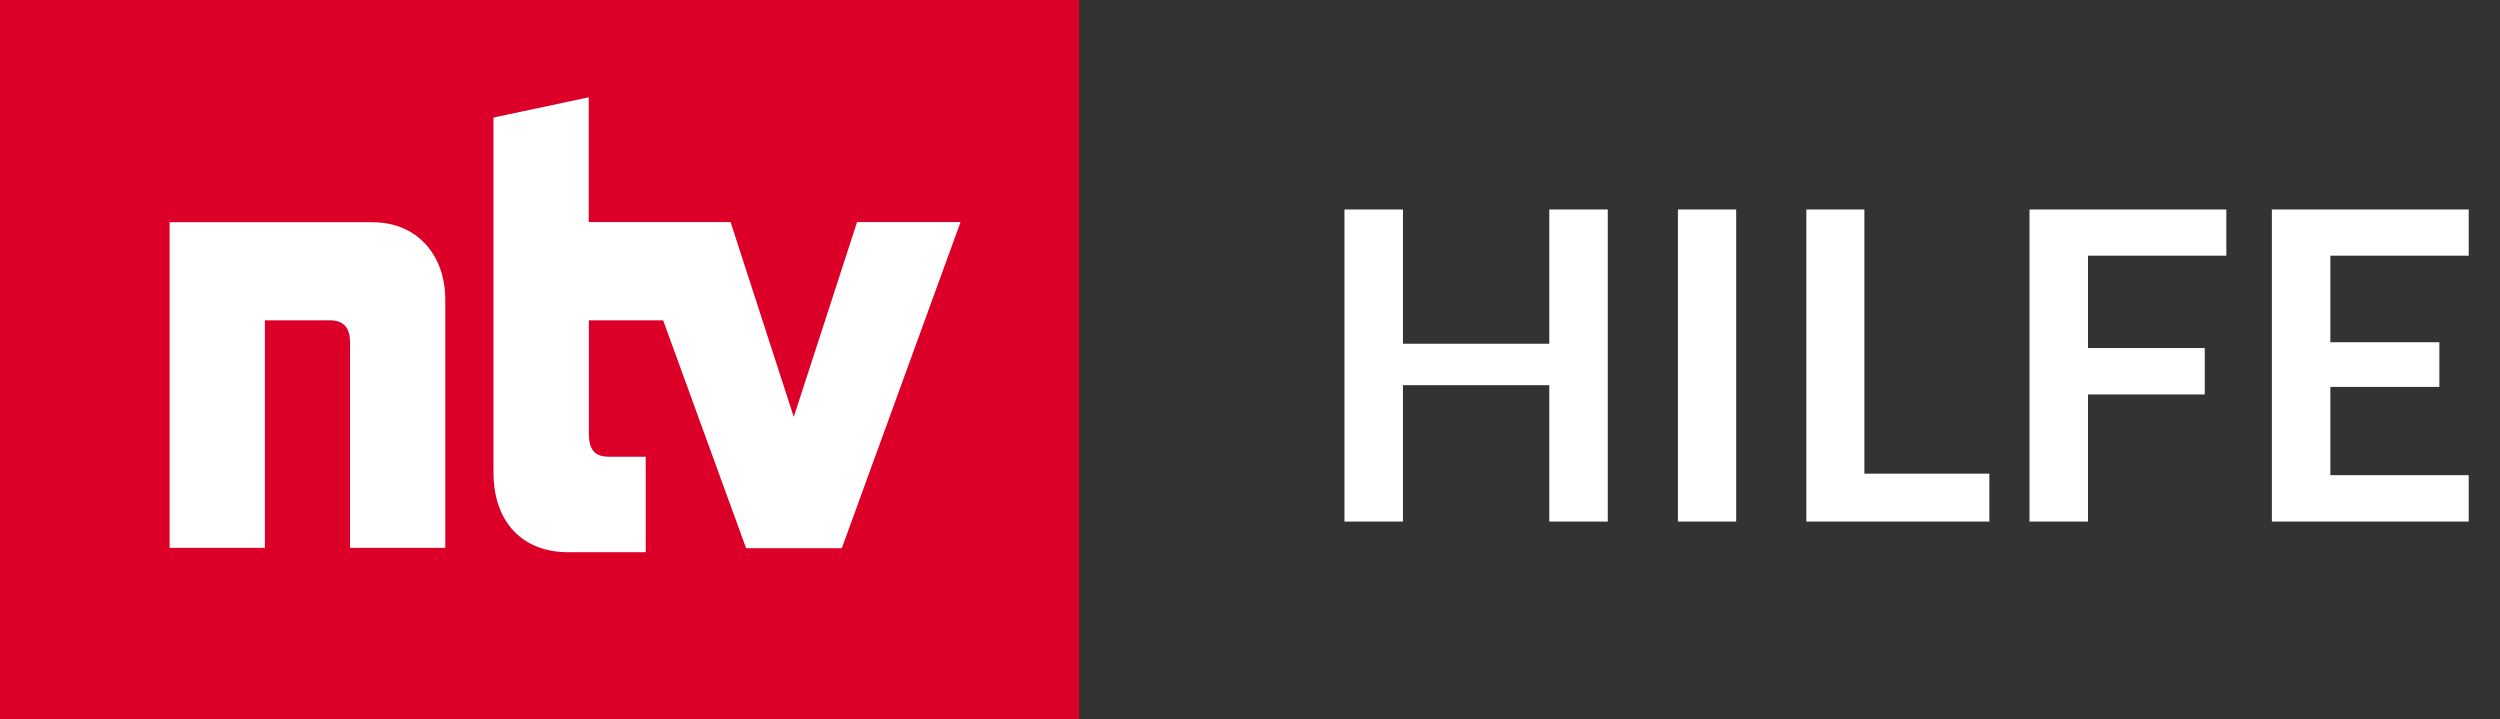 <?xml version="1.0" encoding="UTF-8"?>
<svg width="139px" height="40px" viewBox="0 0 139 40" version="1.1" xmlns="http://www.w3.org/2000/svg" xmlns:xlink="http://www.w3.org/1999/xlink">
    <rect x="0" y="0" width="139" height="40" fill="#333333" stroke="none"/>
    <!-- Generator: Sketch 63.1 (92452) - https://sketch.com -->
    <title>logo+hilfe</title>
    <desc>Created with Sketch.</desc>
    <g id="logo+hilfe" stroke="none" stroke-width="1" fill="none" fill-rule="evenodd">
        <g id="logo+helpcenter">
            <path d="M78.004,29 L78.004,21.416 L86.14,21.416 L86.14,29 L89.392,29 L89.392,11.648 L86.14,11.648 L86.14,19.112 L78.004,19.112 L78.004,11.648 L74.752,11.648 L74.752,29 L78.004,29 Z M96.532,29 L96.532,11.648 L93.292,11.648 L93.292,29 L96.532,29 Z M110.608,29 L110.608,26.336 L103.66,26.336 L103.66,11.648 L100.432,11.648 L100.432,29 L110.608,29 Z M116.092,29 L116.092,21.932 L122.584,21.932 L122.584,19.352 L116.092,19.352 L116.092,14.216 L123.784,14.216 L123.784,11.648 L112.84,11.648 L112.84,29 L116.092,29 Z M137.26,29 L137.26,26.42 L129.568,26.42 L129.568,21.512 L135.628,21.512 L135.628,19.028 L129.568,19.028 L129.568,14.216 L137.26,14.216 L137.26,11.648 L126.316,11.648 L126.316,29 L137.26,29 Z" id="HILFE" fill="#FFFFFF" fill-rule="nonzero"></path>
            <rect id="divider" fill-opacity="0.4" fill="#FFFFFF" x="56" y="8" width="1" height="24"></rect>
            <g id="14-logos/l24-circle">
                <g id="logo">
                    <rect x="0" y="0" width="60" height="40" style="fill:rgb(86.275%,0%,15.686%);fill-opacity:1;stroke:none;"/>
                    <path style=" stroke:none;fill-rule:nonzero;fill:rgb(100%,100%,100%);fill-opacity:1;" d="M 20.746 12.355 L 9.43 12.355 L 9.43 30.461 L 14.727 30.461 L 14.727 17.809 L 18.34 17.809 C 19.078 17.809 19.461 18.199 19.461 19.016 L 19.461 30.461 L 24.758 30.461 L 24.758 16.664 C 24.758 14.117 23.125 12.359 20.746 12.359 Z M 47.652 12.348 L 44.133 23.18 L 40.621 12.348 L 32.734 12.348 L 32.734 5.41 L 27.438 6.535 L 27.438 26.27 C 27.438 29.004 29.023 30.703 31.59 30.703 L 35.902 30.703 L 35.902 25.395 L 33.871 25.395 C 33.191 25.395 32.742 25.129 32.742 24.133 L 32.742 17.812 L 36.871 17.812 L 41.484 30.48 L 46.805 30.48 L 53.406 12.348 Z M 47.652 12.348 "/>
                </g>
            </g>
        </g>
    </g>
</svg>
